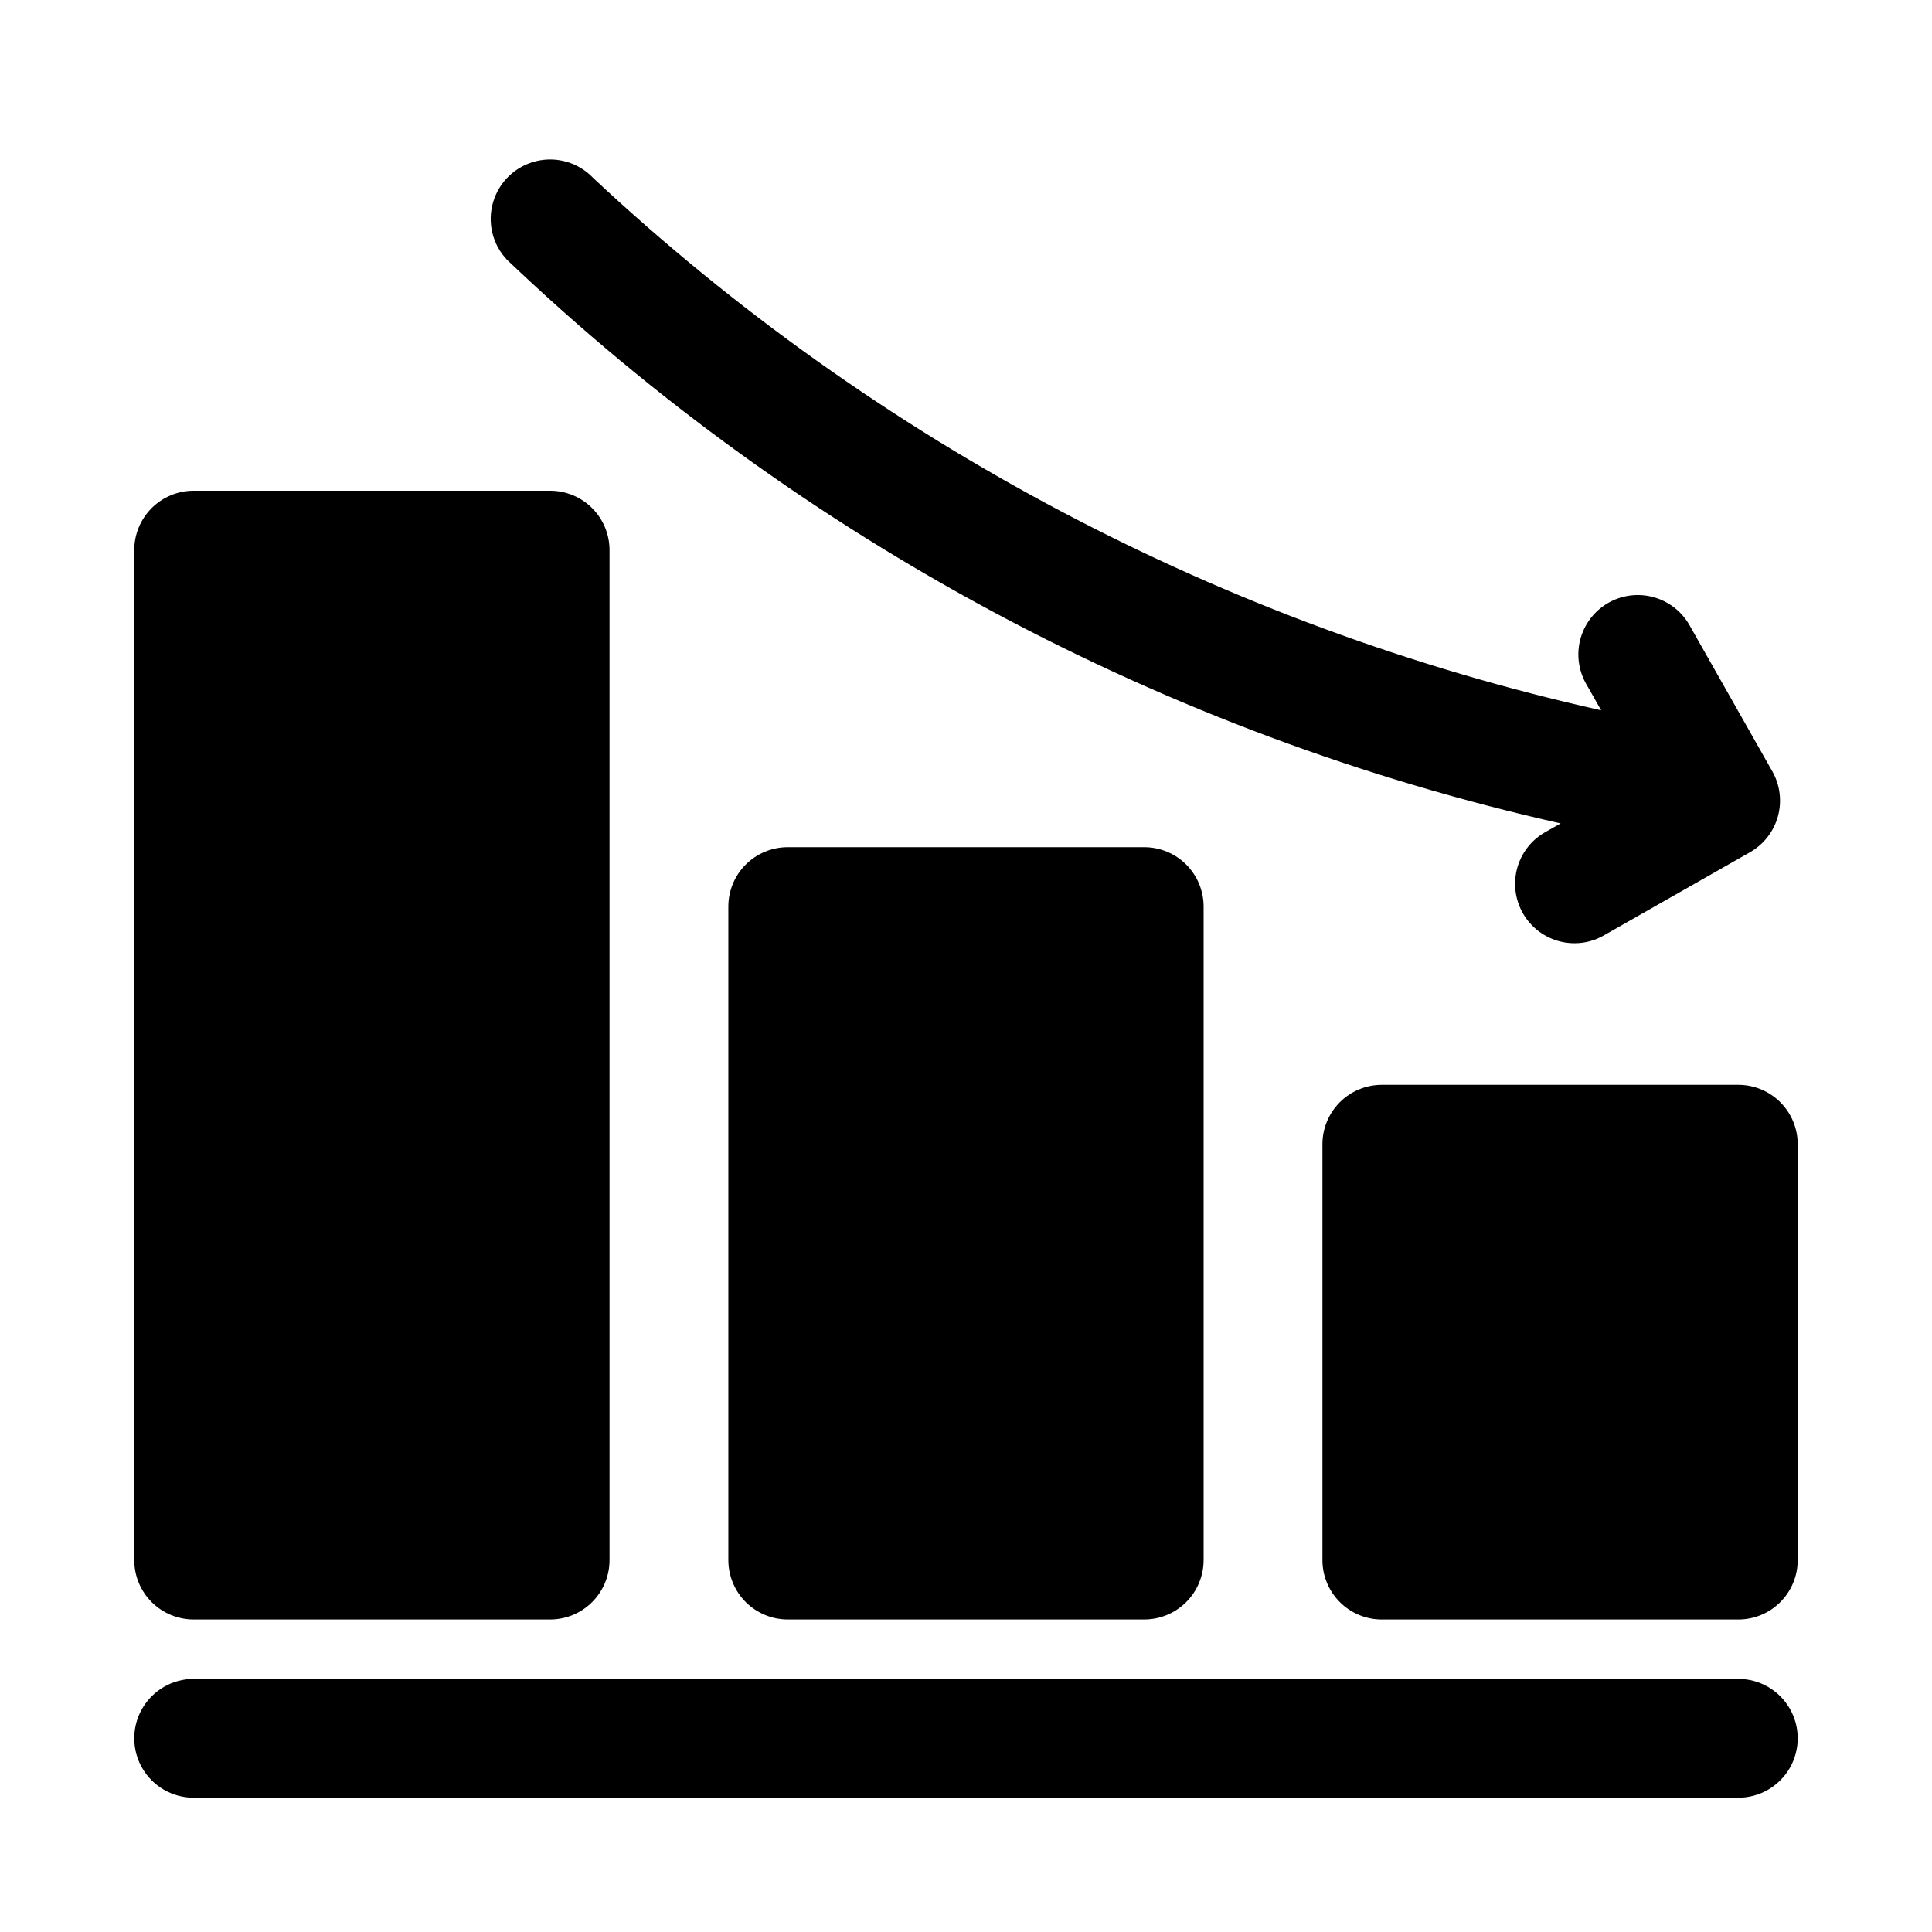 <?xml version="1.0" encoding="UTF-8"?>
<!-- Uploaded to: ICON Repo, www.iconrepo.com, Generator: ICON Repo Mixer Tools -->
<svg fill="#000000" width="800px" height="800px" version="1.1" viewBox="144 144 512 512" xmlns="http://www.w3.org/2000/svg">
 <path d="m620.41 447.23v110.21c0 4.176-1.656 8.18-4.609 11.133-2.953 2.953-6.957 4.613-11.133 4.613h-94.465c-4.176 0-8.18-1.66-11.133-4.613-2.953-2.953-4.613-6.957-4.613-11.133v-110.21c0-4.176 1.66-8.18 4.613-11.133s6.957-4.609 11.133-4.609h94.465c4.176 0 8.18 1.656 11.133 4.609 2.953 2.953 4.609 6.957 4.609 11.133zm-267.65-78.719c-4.176 0-8.18 1.656-11.133 4.609-2.953 2.953-4.609 6.957-4.609 11.133v173.18c0 4.176 1.656 8.18 4.609 11.133 2.953 2.953 6.957 4.613 11.133 4.613h94.465c4.176 0 8.18-1.66 11.133-4.613 2.953-2.953 4.613-6.957 4.613-11.133v-173.18c0-4.176-1.66-8.18-4.613-11.133s-6.957-4.609-11.133-4.609zm-157.44 204.67h94.465c4.176 0 8.18-1.66 11.133-4.613 2.953-2.953 4.613-6.957 4.613-11.133v-267.65c0-4.176-1.66-8.18-4.613-11.133s-6.957-4.609-11.133-4.609h-94.465c-4.176 0-8.18 1.656-11.133 4.609-2.949 2.953-4.609 6.957-4.609 11.133v267.65c0 4.176 1.66 8.18 4.609 11.133 2.953 2.953 6.957 4.613 11.133 4.613zm409.34 15.742h-409.34c-5.625 0-10.82 3.004-13.633 7.875-2.812 4.871-2.812 10.871 0 15.742 2.812 4.871 8.008 7.871 13.633 7.871h409.35c5.625 0 10.82-3 13.633-7.871 2.812-4.871 2.812-10.871 0-15.742-2.812-4.871-8.008-7.875-13.633-7.875zm-47.07-226.71-4.094 2.312v0.004c-4.062 2.301-6.894 6.289-7.731 10.887-0.832 4.594 0.418 9.32 3.41 12.906 2.996 3.582 7.426 5.652 12.098 5.648 2.719 0.004 5.387-0.707 7.746-2.062l38.73-22.043c3.633-2.059 6.297-5.477 7.41-9.5 1.113-4.023 0.582-8.324-1.477-11.957l-21.945-38.73c-2.773-4.898-7.949-7.941-13.574-7.988-5.629-0.047-10.852 2.91-13.707 7.762-2.852 4.848-2.902 10.852-0.129 15.75l4 7.039-0.004-0.004c-100.02-22.352-192.23-71.055-267.1-141.05-3.867-4.086-9.617-5.797-15.09-4.492-5.473 1.305-9.832 5.434-11.438 10.824s-0.215 11.23 3.652 15.316c77.844 74.152 174.35 125.78 279.24 149.38z"/>
</svg>